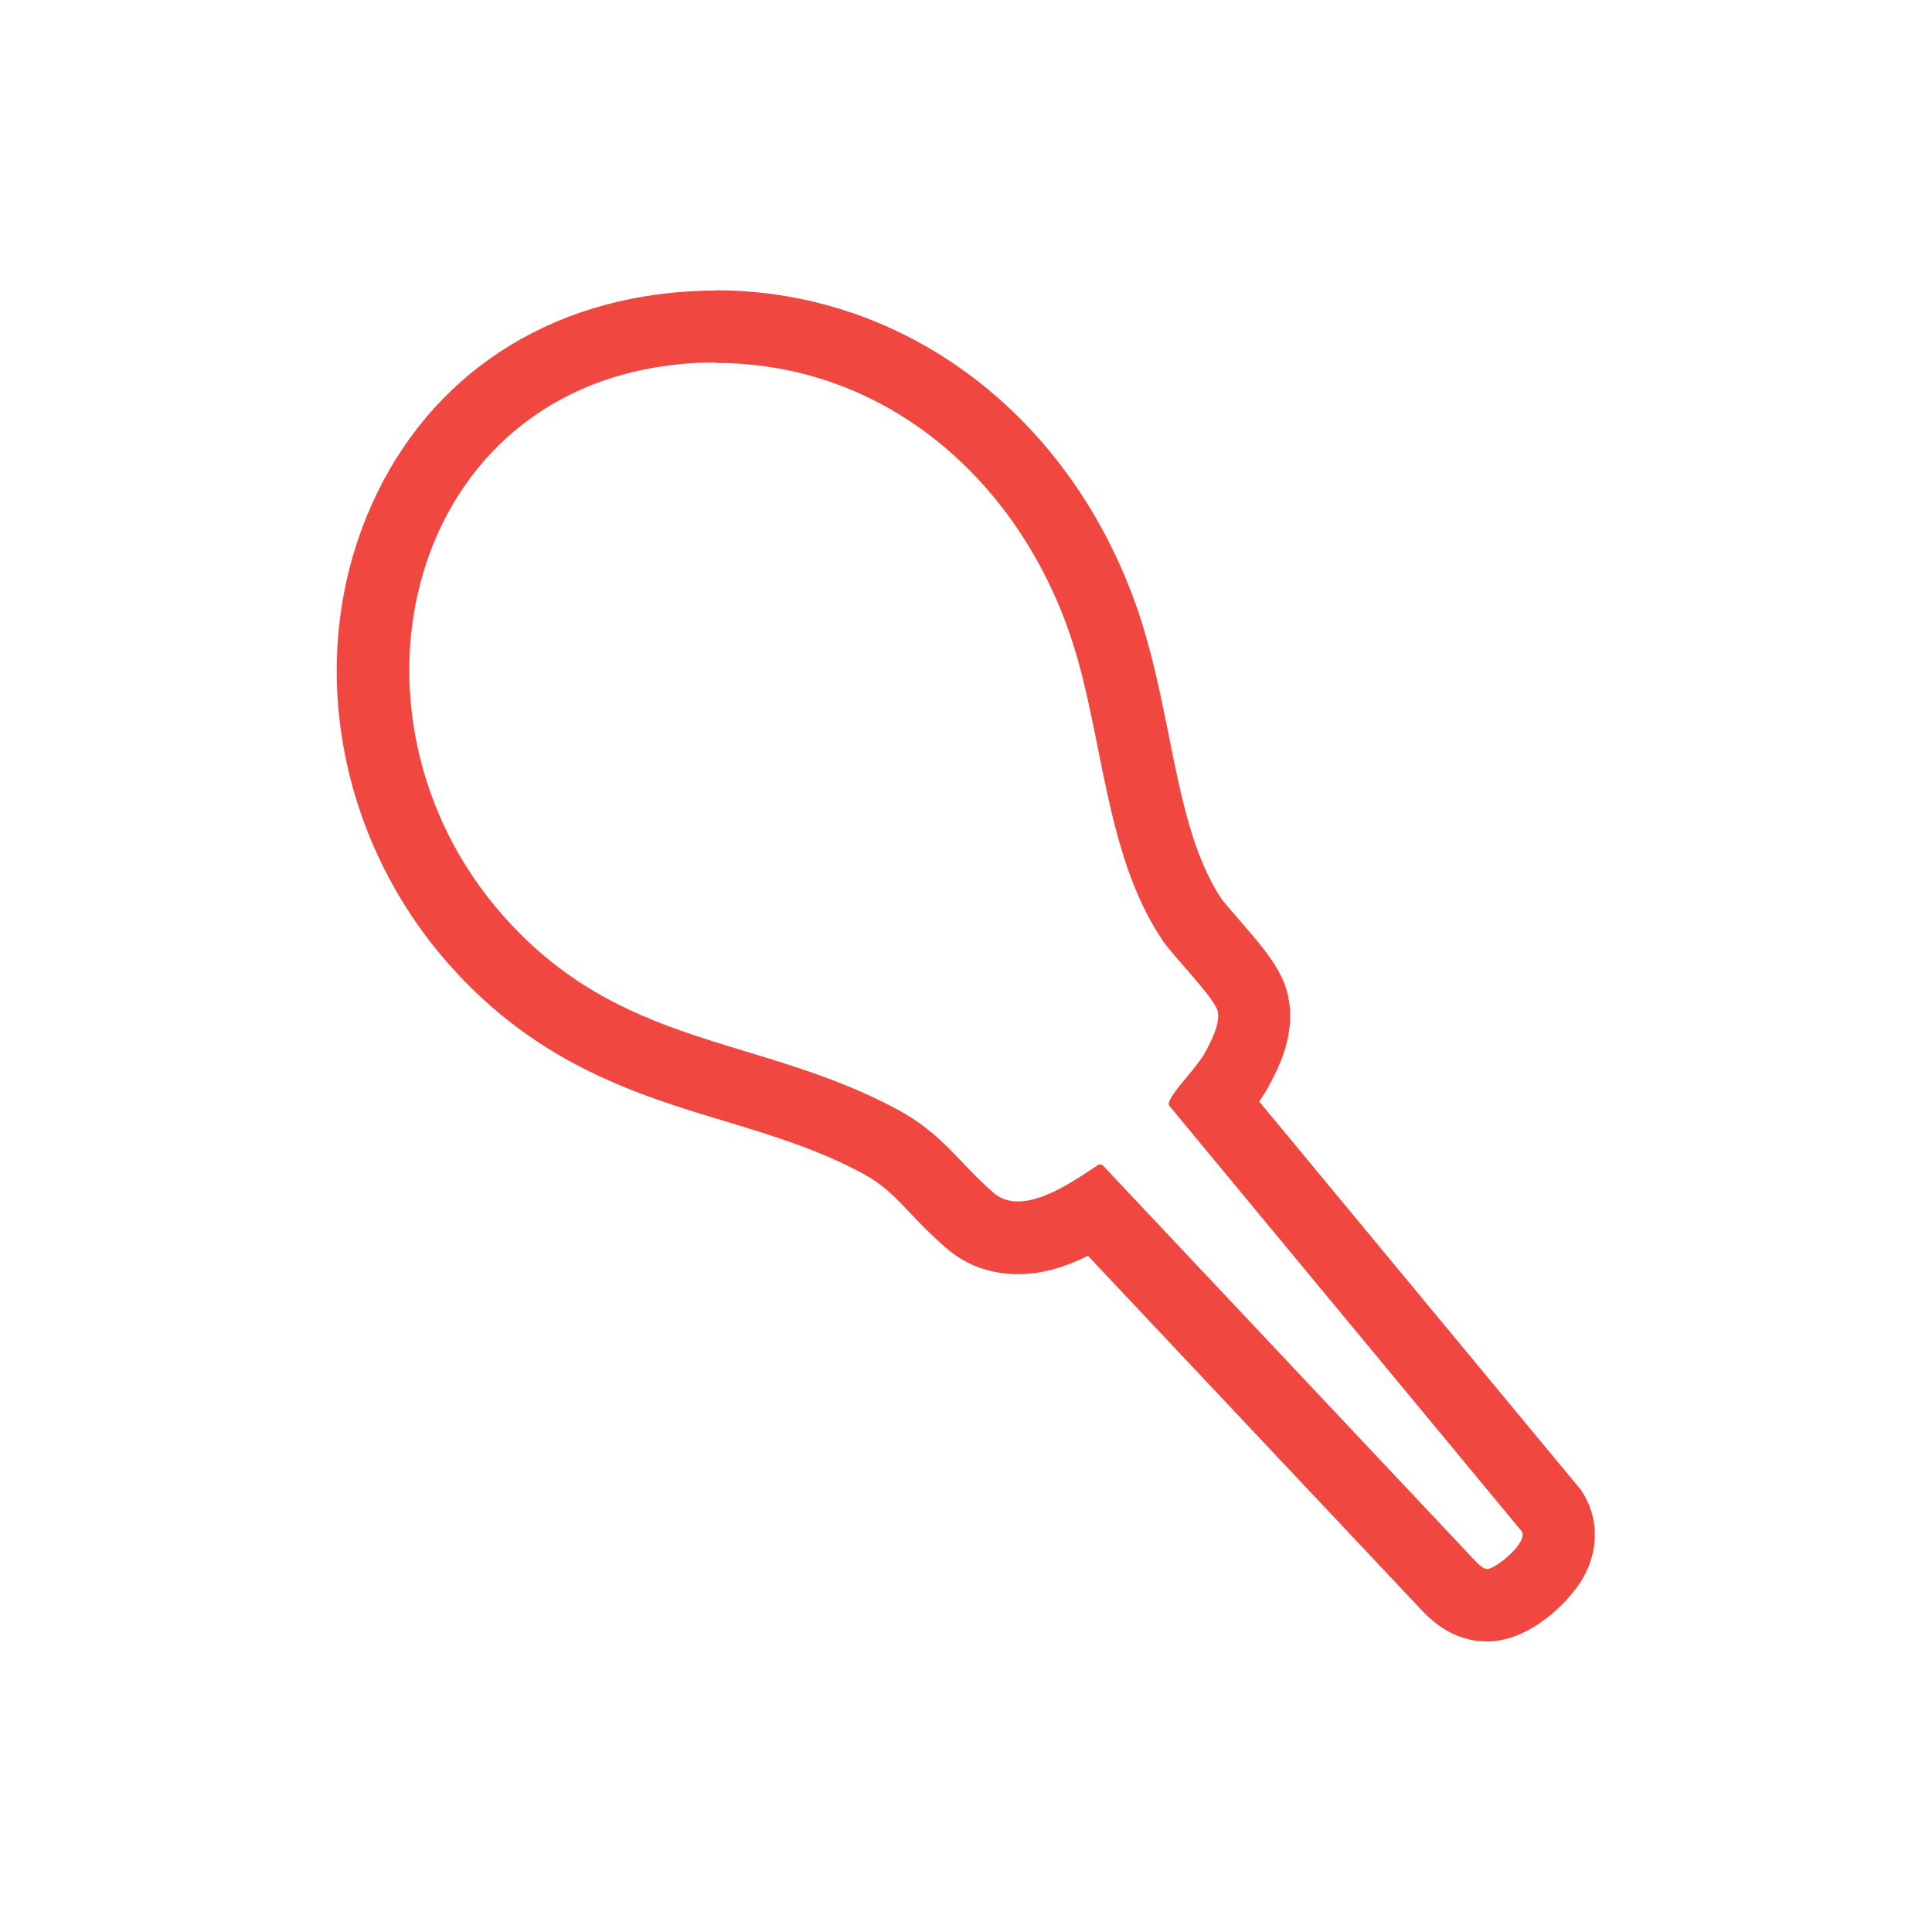 <?xml version="1.0" encoding="UTF-8"?>
<svg id="Layer_1" data-name="Layer 1" xmlns="http://www.w3.org/2000/svg" viewBox="0 0 80 80">
  <defs>
    <style>
      .cls-1 {
        fill: #f04840;
      }
    </style>
  </defs>
  <g id="_4XBacZ" data-name="4XBacZ">
    <path class="cls-1" d="M29.65,15.03c6.95,0,12.45,4.77,14.66,11.26,1.39,4.08,1.4,9.04,3.83,12.65.45.67,2.19,2.41,2.29,2.96.09.51-.29,1.24-.53,1.68-.34.62-1.3,1.56-1.47,2-.03.08-.06.13-.01.21l14.6,17.63c.26.45-1.09,1.55-1.44,1.55,0,0,0,0-.01,0-.15-.01-.33-.18-.44-.29l-15.48-16.44-.14-.03c-.82.54-2.21,1.54-3.36,1.54-.37,0-.71-.1-1.01-.36-1.47-1.28-2.09-2.43-4-3.46-5.76-3.09-11.42-2.48-16.32-8.03-7.28-8.24-4.06-21.99,7.69-22.85.38-.03.76-.04,1.13-.04M29.65,12.03h0c-.45,0-.9.02-1.35.05-6.11.45-10.89,3.84-13.12,9.31-2.49,6.1-1.15,13.37,3.39,18.52,3.67,4.16,7.81,5.42,11.46,6.52,1.98.6,3.85,1.17,5.69,2.16.83.45,1.28.91,1.95,1.62.42.44.89.93,1.5,1.46.82.72,1.85,1.09,2.98,1.09,1.06,0,2.04-.33,2.9-.76l13.88,14.74.07.07.07.07c.29.27,1.04.97,2.21,1.08h.14s.15.01.15.01c1.86,0,3.48-1.76,3.97-2.61.64-1.11.67-2.4.06-3.44l-.13-.22-.16-.19-13.17-15.9c.13-.19.26-.39.37-.59.37-.68,1.14-2.09.85-3.66-.2-1.1-.89-1.94-2.09-3.32-.23-.26-.57-.66-.67-.79-1.2-1.78-1.69-4.23-2.21-6.83-.34-1.68-.69-3.42-1.26-5.1-2.75-8.08-9.62-13.3-17.5-13.3h0Z"/>
  </g>
</svg>